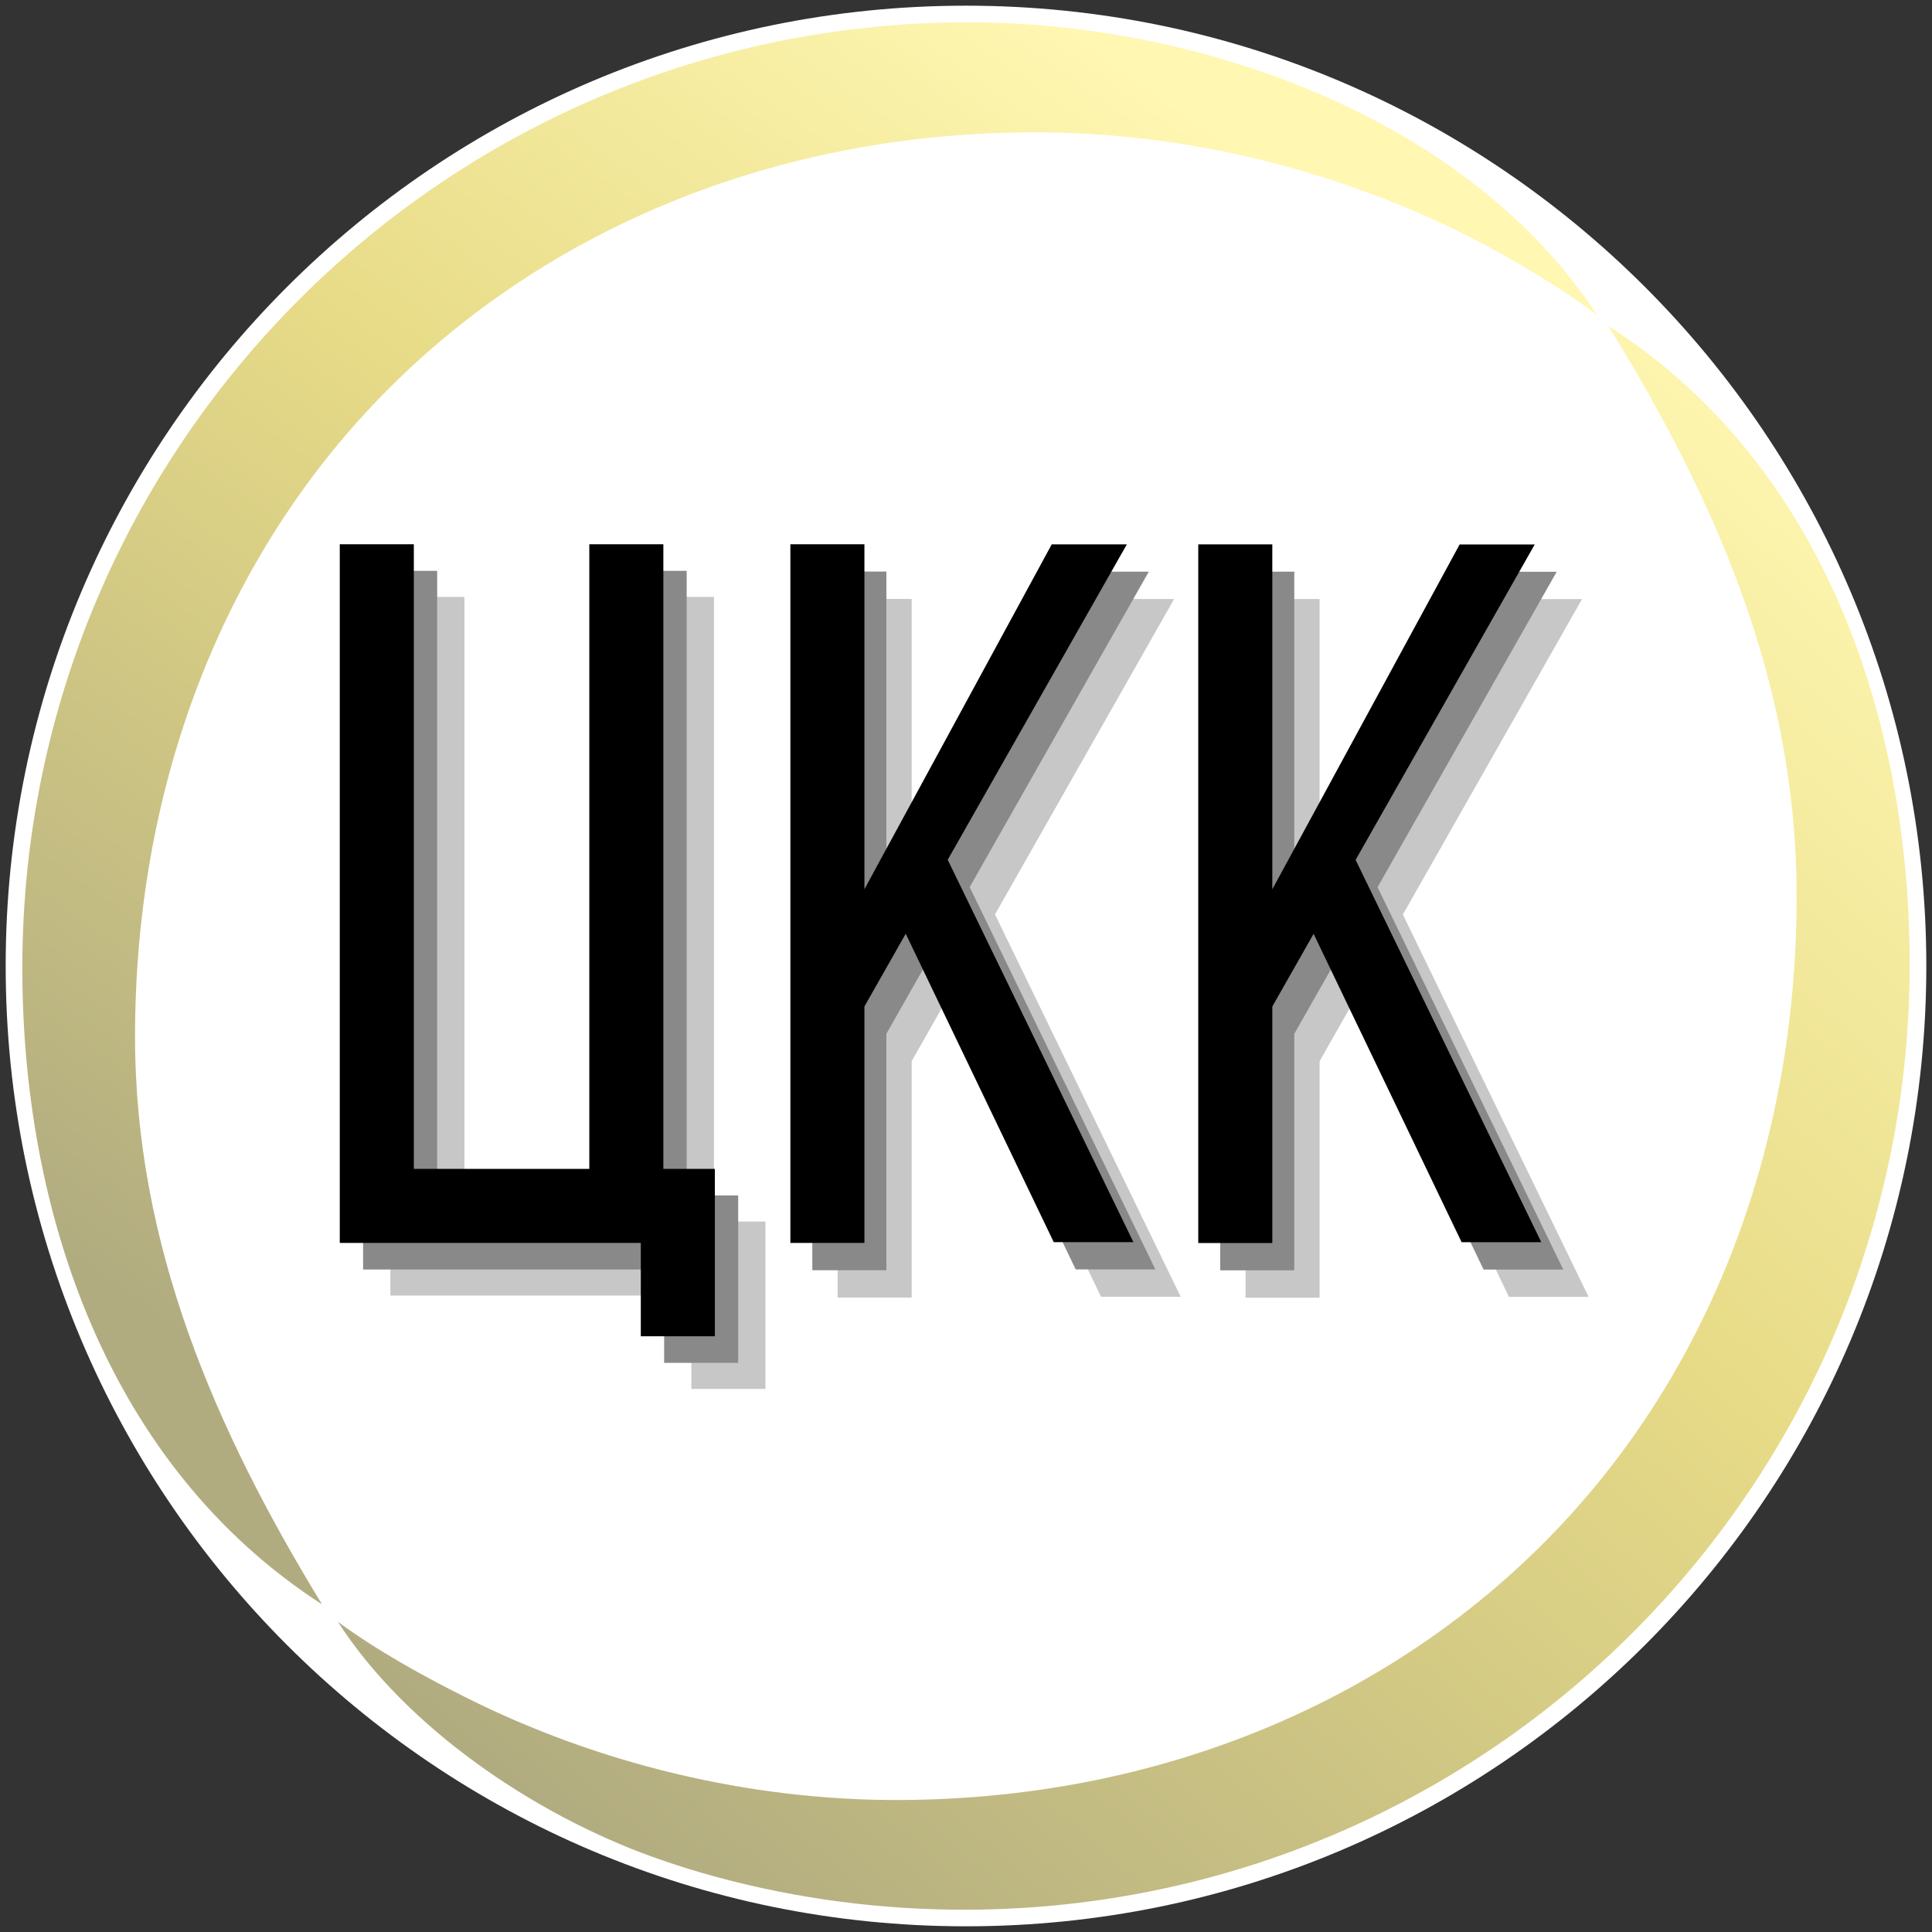 <?xml version="1.0" encoding="UTF-8"?> <svg xmlns="http://www.w3.org/2000/svg" xmlns:xlink="http://www.w3.org/1999/xlink" xml:space="preserve" width="128px" height="128px" style="shape-rendering:geometricPrecision; text-rendering:geometricPrecision; image-rendering:optimizeQuality; fill-rule:evenodd; clip-rule:evenodd" viewBox="0 0 127.944 127.944"><rect x="0" y="0" width="127.944" height="127.944" fill="#333333" stroke="none"/> <defs> <style type="text/css"> .fil6 {fill:none} .fil5 {fill:black} .fil4 {fill:#898989} .fil3 {fill:#C6C7C6} .fil0 {fill:white} .fil2 {fill:url(#id0)} .fil1 {fill:url(#id1)} </style> <linearGradient id="id0" gradientUnits="userSpaceOnUse" x1="37.492" y1="121.361" x2="119.747" y2="26.666"> <stop offset="0" style="stop-color:#B1AC80"></stop> <stop offset="0.58" style="stop-color:#E7DB87"></stop> <stop offset="1" style="stop-color:#FFF7B2"></stop> </linearGradient> <linearGradient id="id1" gradientUnits="userSpaceOnUse" xlink:href="#id0" x1="23.219" y1="96.654" x2="84.016" y2="11.071"> </linearGradient> </defs> <g id="Слой_x0020_1">  <path class="fil0" d="M63.972 0.376c35.117,0 63.596,28.479 63.596,63.595 0,35.117 -28.479,63.596 -63.596,63.596 -35.117,0 -63.596,-28.479 -63.596,-63.596 0,-35.117 28.479,-63.595 63.596,-63.595z"></path> <g id="_293525040"> <path id="_133402016" class="fil0" d="M64.108 4.053c33.161,0 60.054,26.892 60.054,60.054 0,33.161 -26.892,60.054 -60.054,60.054 -33.161,0 -60.054,-26.892 -60.054,-60.054 0,-33.161 26.893,-60.054 60.054,-60.054z"></path> <path id="_133401944" class="fil1" d="M64.108 1.477c15.456,0 33.115,6.38 41.65,19.37 -2.574,-1.904 -5.486,-3.661 -8.447,-5.162 -8.627,-4.376 -18.662,-6.922 -28.751,-6.922 -17.912,0 -33.677,6.962 -44.377,18.6 -9.742,10.596 -15.24,25.091 -15.24,41.288 0,13.818 5.303,26.015 12.385,37.598 -14.137,-9.118 -19.85,-25.903 -19.85,-42.142 0,-34.584 28.046,-62.63 62.63,-62.63z"></path> <path id="_133401872" class="fil2" d="M64.135 126.467c-5.762,0.027 -11.345,-0.725 -16.651,-2.157 -1.434,-0.387 -2.865,-0.836 -4.281,-1.345 -7.856,-2.828 -16.306,-8.548 -20.826,-15.561 2.583,1.891 5.521,3.527 8.488,5.014 8.647,4.335 18.695,6.833 28.783,6.785 17.912,-0.085 33.644,-7.122 44.288,-18.811 9.691,-10.642 15.12,-25.164 15.043,-41.36 -0.066,-13.818 -5.327,-25.891 -12.464,-37.441 14.134,9.021 19.873,25.769 19.951,41.949 0.165,34.583 -27.748,62.763 -62.331,62.928z"></path> <path id="_133401800" class="fil3" d="M25.852 39.529l4.904 0 0 41.364 11.62 0 0 -41.364 4.904 0 0 41.364 3.411 0 0 4.904 0 6.183 -4.904 0 0 -6.183c-6.645,0 -13.291,0 -19.936,0l0 -4.904 0 -41.364z"></path> <path id="_133401728" class="fil4" d="M24.047 37.802l4.904 0 0 41.364 11.62 0 0 -41.364 4.904 0 0 41.364 3.411 0 0 4.904 0 6.183 -4.904 0 0 -6.183c-6.645,0 -13.291,0 -19.936,0l0 -4.904 0 -41.364z"></path> <path id="_133401656" class="fil5" d="M22.502 36.043l4.904 0 0 41.364 11.62 0 0 -41.364 4.904 0 0 41.364 3.411 0 0 4.904 0 6.183 -4.904 0 0 -6.183c-6.645,0 -13.291,0 -19.936,0l0 -4.904 0 -41.364z"></path> <polygon id="_133401584" class="fil3" points="55.472,39.662 60.376,39.662 60.376,62.505 72.781,39.668 77.755,39.668 65.892,60.557 78.19,85.876 72.913,85.876 63.111,65.455 60.376,70.27 60.376,85.93 55.472,85.93 "></polygon> <polygon id="_133401512" class="fil4" points="53.795,37.852 58.699,37.852 58.699,60.695 71.104,37.858 76.078,37.858 64.215,58.747 76.513,84.066 71.236,84.066 61.434,63.645 58.699,68.46 58.699,84.12 53.795,84.12 "></polygon> <polygon id="_133401440" class="fil5" points="52.341,36.043 57.245,36.043 57.245,58.887 69.65,36.049 74.624,36.049 62.761,56.938 75.059,82.258 69.782,82.258 59.98,61.836 57.245,66.651 57.245,82.311 52.341,82.311 "></polygon> <polygon id="_133401368" class="fil3" points="82.484,39.668 87.388,39.668 87.388,62.512 99.793,39.674 104.767,39.674 92.904,60.563 105.202,85.882 99.925,85.882 90.123,65.461 87.388,70.276 87.388,85.936 82.484,85.936 "></polygon> <polygon id="_133401296" class="fil4" points="80.807,37.858 85.711,37.858 85.711,60.702 98.116,37.864 103.09,37.864 91.227,58.753 103.525,84.073 98.248,84.073 88.446,63.651 85.711,68.466 85.711,84.126 80.807,84.126 "></polygon> <polygon id="_133401224" class="fil5" points="79.353,36.049 84.257,36.049 84.257,58.893 96.662,36.056 101.636,36.056 89.773,56.944 102.071,82.264 96.794,82.264 86.992,61.842 84.257,66.657 84.257,82.317 79.353,82.317 "></polygon> </g> <polygon class="fil6" points="-0,0 127.944,0 127.944,127.944 -0,127.944 "></polygon> </g> </svg> 